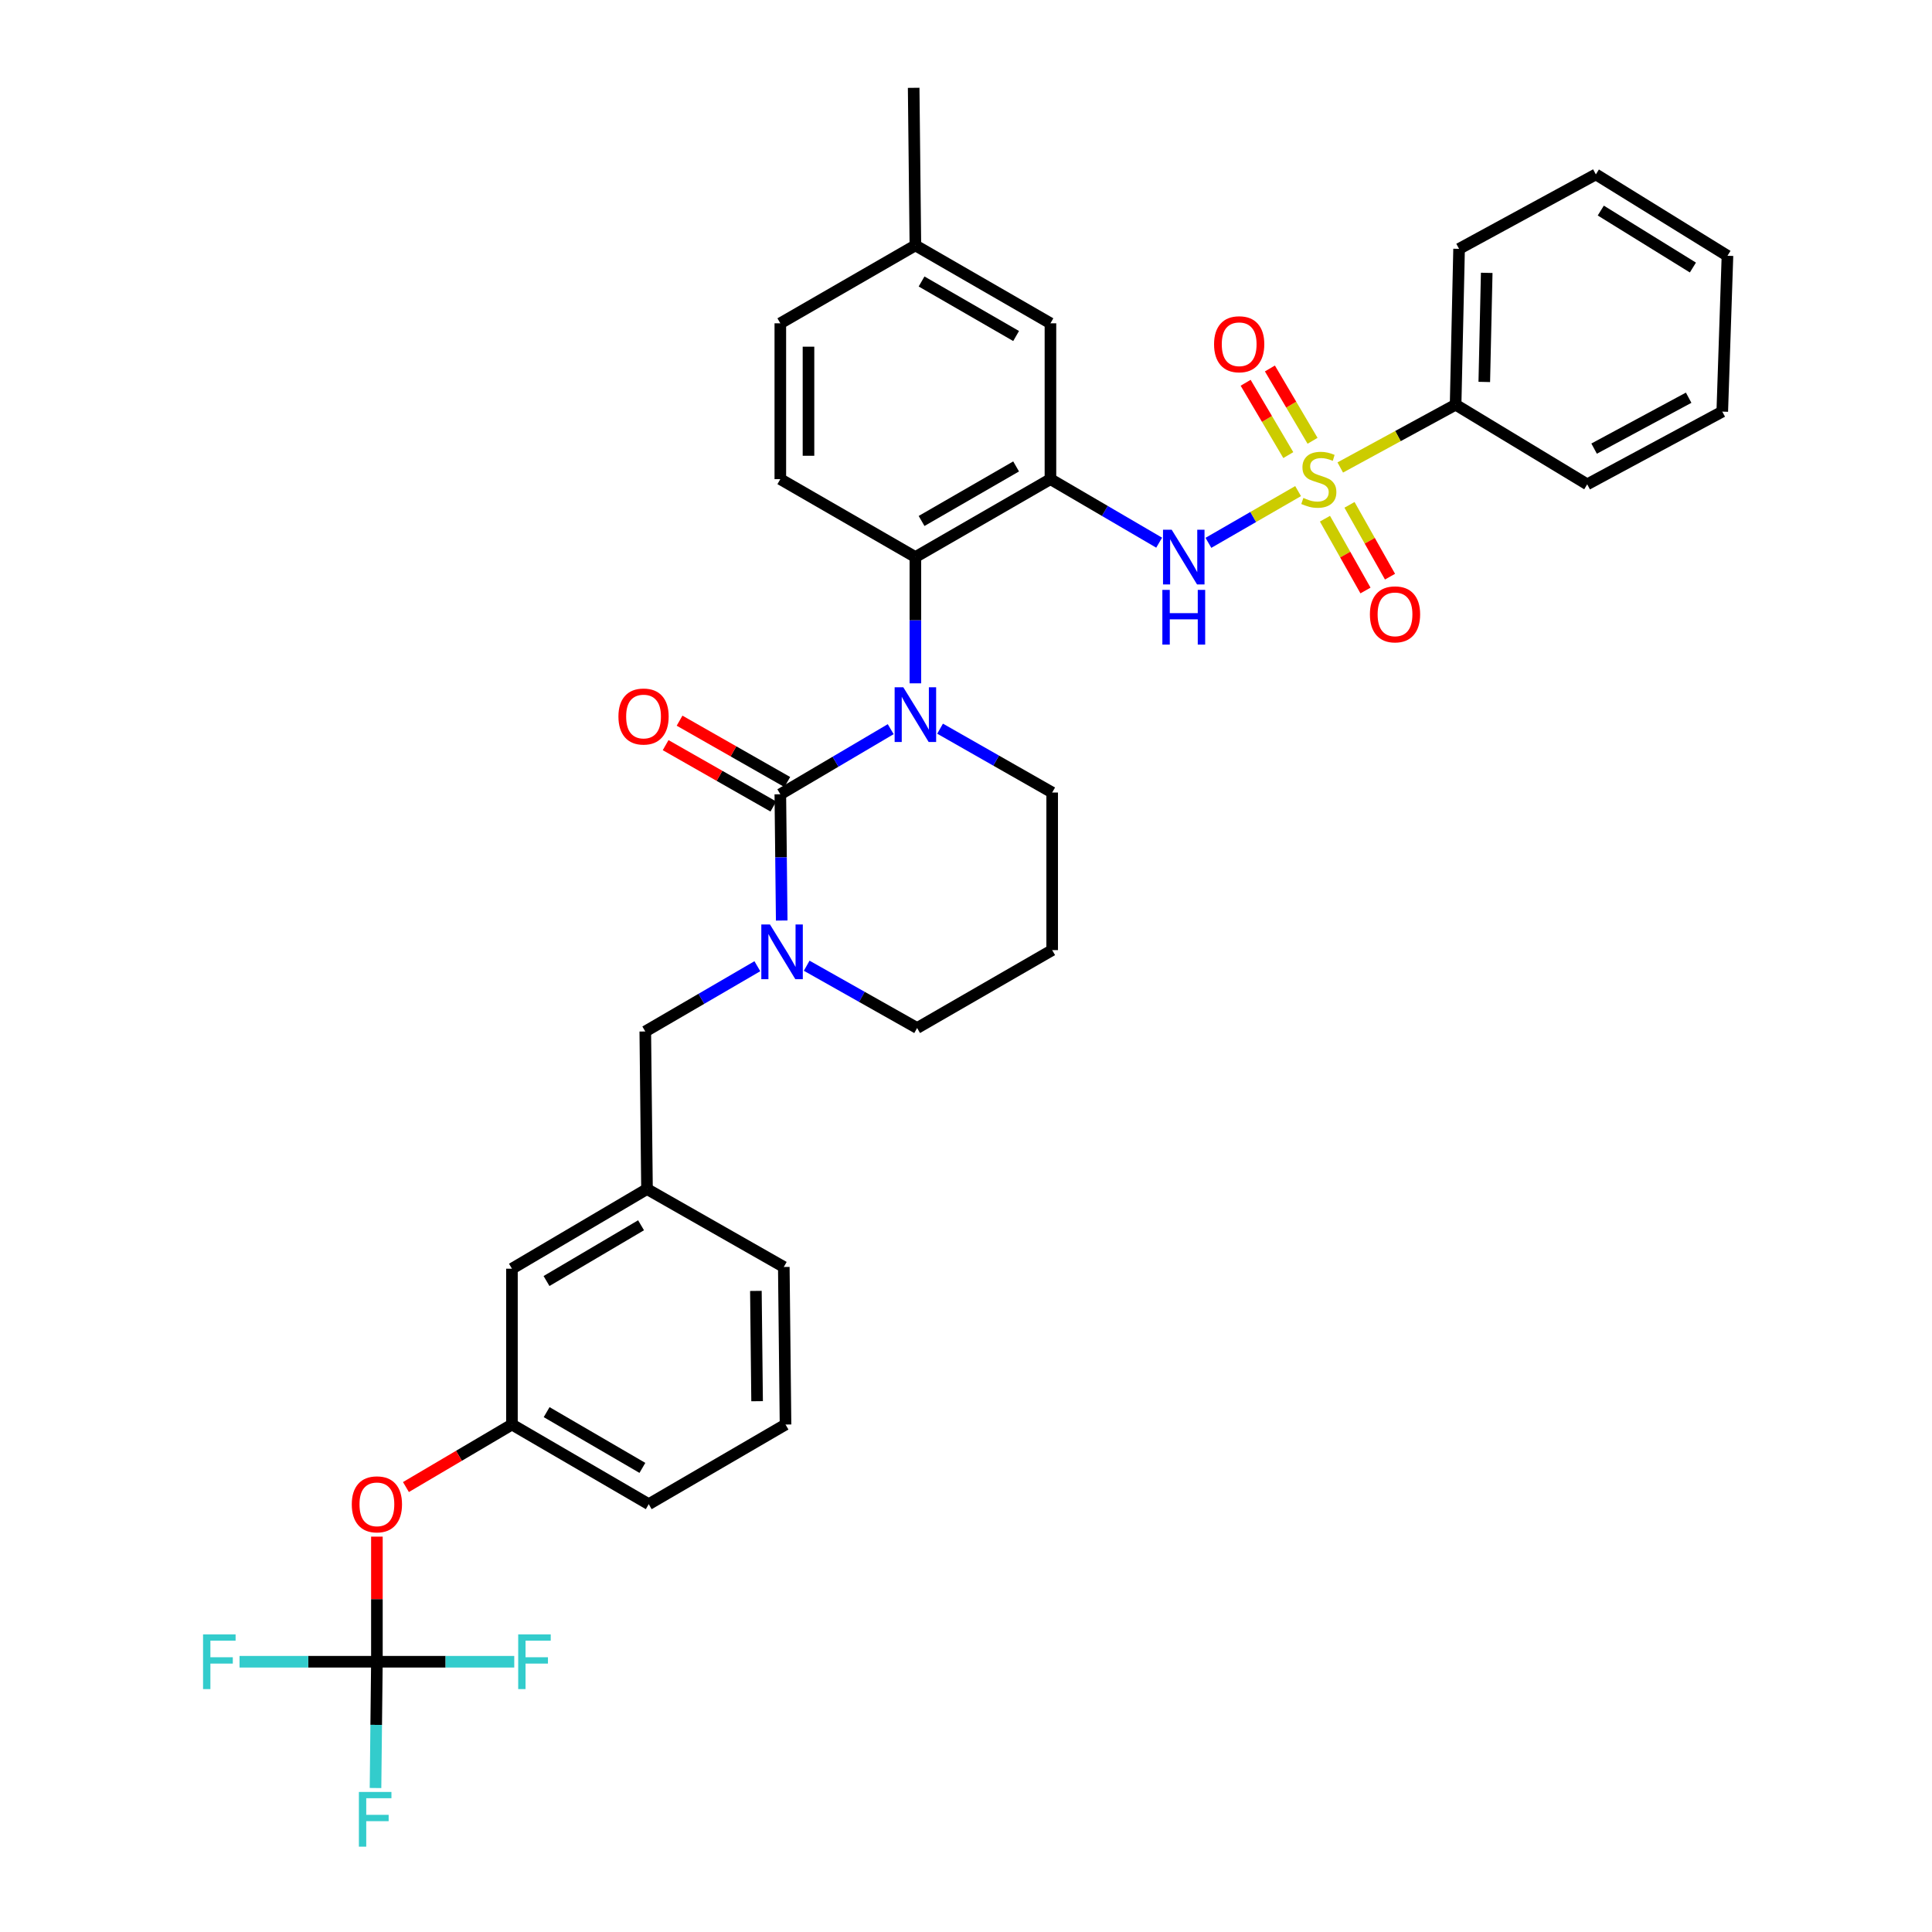 <?xml version='1.0' encoding='iso-8859-1'?>
<svg version='1.1' baseProfile='full'
              xmlns='http://www.w3.org/2000/svg'
                      xmlns:rdkit='http://www.rdkit.org/xml'
                      xmlns:xlink='http://www.w3.org/1999/xlink'
                  xml:space='preserve'
width='1000px' height='1000px' viewBox='0 0 1000 1000'>
<!-- END OF HEADER -->
<rect style='opacity:1.0;fill:#FFFFFF;stroke:none' width='1000' height='1000' x='0' y='0'> </rect>
<path class='bond-0' d='M 753.419,209.468 L 755.217,128.806' style='fill:none;fill-rule:evenodd;stroke:#000000;stroke-width:6px;stroke-linecap:butt;stroke-linejoin:miter;stroke-opacity:1' />
<path class='bond-0' d='M 768.264,197.694 L 769.523,141.23' style='fill:none;fill-rule:evenodd;stroke:#000000;stroke-width:6px;stroke-linecap:butt;stroke-linejoin:miter;stroke-opacity:1' />
<path class='bond-1' d='M 753.419,209.468 L 821.536,250.687' style='fill:none;fill-rule:evenodd;stroke:#000000;stroke-width:6px;stroke-linecap:butt;stroke-linejoin:miter;stroke-opacity:1' />
<path class='bond-2' d='M 753.419,209.468 L 723.568,225.717' style='fill:none;fill-rule:evenodd;stroke:#000000;stroke-width:6px;stroke-linecap:butt;stroke-linejoin:miter;stroke-opacity:1' />
<path class='bond-2' d='M 723.568,225.717 L 693.717,241.966' style='fill:none;fill-rule:evenodd;stroke:#CCCC00;stroke-width:6px;stroke-linecap:butt;stroke-linejoin:miter;stroke-opacity:1' />
<path class='bond-3' d='M 625.473,280.973 L 648.683,267.584' style='fill:none;fill-rule:evenodd;stroke:#0000FF;stroke-width:6px;stroke-linecap:butt;stroke-linejoin:miter;stroke-opacity:1' />
<path class='bond-3' d='M 648.683,267.584 L 671.893,254.195' style='fill:none;fill-rule:evenodd;stroke:#CCCC00;stroke-width:6px;stroke-linecap:butt;stroke-linejoin:miter;stroke-opacity:1' />
<path class='bond-4' d='M 599.977,280.889 L 571.843,264.447' style='fill:none;fill-rule:evenodd;stroke:#0000FF;stroke-width:6px;stroke-linecap:butt;stroke-linejoin:miter;stroke-opacity:1' />
<path class='bond-4' d='M 571.843,264.447 L 543.708,248.006' style='fill:none;fill-rule:evenodd;stroke:#000000;stroke-width:6px;stroke-linecap:butt;stroke-linejoin:miter;stroke-opacity:1' />
<path class='bond-5' d='M 679.377,228.154 L 668.338,209.435' style='fill:none;fill-rule:evenodd;stroke:#CCCC00;stroke-width:6px;stroke-linecap:butt;stroke-linejoin:miter;stroke-opacity:1' />
<path class='bond-5' d='M 668.338,209.435 L 657.299,190.717' style='fill:none;fill-rule:evenodd;stroke:#FF0000;stroke-width:6px;stroke-linecap:butt;stroke-linejoin:miter;stroke-opacity:1' />
<path class='bond-5' d='M 666.819,235.56 L 655.78,216.841' style='fill:none;fill-rule:evenodd;stroke:#CCCC00;stroke-width:6px;stroke-linecap:butt;stroke-linejoin:miter;stroke-opacity:1' />
<path class='bond-5' d='M 655.78,216.841 L 644.741,198.122' style='fill:none;fill-rule:evenodd;stroke:#FF0000;stroke-width:6px;stroke-linecap:butt;stroke-linejoin:miter;stroke-opacity:1' />
<path class='bond-6' d='M 685.8,268.474 L 696.286,287.059' style='fill:none;fill-rule:evenodd;stroke:#CCCC00;stroke-width:6px;stroke-linecap:butt;stroke-linejoin:miter;stroke-opacity:1' />
<path class='bond-6' d='M 696.286,287.059 L 706.772,305.644' style='fill:none;fill-rule:evenodd;stroke:#FF0000;stroke-width:6px;stroke-linecap:butt;stroke-linejoin:miter;stroke-opacity:1' />
<path class='bond-6' d='M 698.498,261.31 L 708.984,279.895' style='fill:none;fill-rule:evenodd;stroke:#CCCC00;stroke-width:6px;stroke-linecap:butt;stroke-linejoin:miter;stroke-opacity:1' />
<path class='bond-6' d='M 708.984,279.895 L 719.469,298.48' style='fill:none;fill-rule:evenodd;stroke:#FF0000;stroke-width:6px;stroke-linecap:butt;stroke-linejoin:miter;stroke-opacity:1' />
<path class='bond-7' d='M 755.217,128.806 L 826.015,90.269' style='fill:none;fill-rule:evenodd;stroke:#000000;stroke-width:6px;stroke-linecap:butt;stroke-linejoin:miter;stroke-opacity:1' />
<path class='bond-8' d='M 403.895,411.112 L 404.256,443.79' style='fill:none;fill-rule:evenodd;stroke:#000000;stroke-width:6px;stroke-linecap:butt;stroke-linejoin:miter;stroke-opacity:1' />
<path class='bond-8' d='M 404.256,443.79 L 404.616,476.467' style='fill:none;fill-rule:evenodd;stroke:#0000FF;stroke-width:6px;stroke-linecap:butt;stroke-linejoin:miter;stroke-opacity:1' />
<path class='bond-9' d='M 403.895,411.112 L 432.464,394.265' style='fill:none;fill-rule:evenodd;stroke:#000000;stroke-width:6px;stroke-linecap:butt;stroke-linejoin:miter;stroke-opacity:1' />
<path class='bond-9' d='M 432.464,394.265 L 461.033,377.417' style='fill:none;fill-rule:evenodd;stroke:#0000FF;stroke-width:6px;stroke-linecap:butt;stroke-linejoin:miter;stroke-opacity:1' />
<path class='bond-10' d='M 407.503,404.778 L 379.623,388.898' style='fill:none;fill-rule:evenodd;stroke:#000000;stroke-width:6px;stroke-linecap:butt;stroke-linejoin:miter;stroke-opacity:1' />
<path class='bond-10' d='M 379.623,388.898 L 351.743,373.017' style='fill:none;fill-rule:evenodd;stroke:#FF0000;stroke-width:6px;stroke-linecap:butt;stroke-linejoin:miter;stroke-opacity:1' />
<path class='bond-10' d='M 400.288,417.446 L 372.407,401.566' style='fill:none;fill-rule:evenodd;stroke:#000000;stroke-width:6px;stroke-linecap:butt;stroke-linejoin:miter;stroke-opacity:1' />
<path class='bond-10' d='M 372.407,401.566 L 344.527,385.685' style='fill:none;fill-rule:evenodd;stroke:#FF0000;stroke-width:6px;stroke-linecap:butt;stroke-linejoin:miter;stroke-opacity:1' />
<path class='bond-11' d='M 417.541,499.857 L 446.121,515.979' style='fill:none;fill-rule:evenodd;stroke:#0000FF;stroke-width:6px;stroke-linecap:butt;stroke-linejoin:miter;stroke-opacity:1' />
<path class='bond-11' d='M 446.121,515.979 L 474.701,532.102' style='fill:none;fill-rule:evenodd;stroke:#000000;stroke-width:6px;stroke-linecap:butt;stroke-linejoin:miter;stroke-opacity:1' />
<path class='bond-12' d='M 392.006,500.113 L 363.002,517.002' style='fill:none;fill-rule:evenodd;stroke:#0000FF;stroke-width:6px;stroke-linecap:butt;stroke-linejoin:miter;stroke-opacity:1' />
<path class='bond-12' d='M 363.002,517.002 L 333.997,533.892' style='fill:none;fill-rule:evenodd;stroke:#000000;stroke-width:6px;stroke-linecap:butt;stroke-linejoin:miter;stroke-opacity:1' />
<path class='bond-13' d='M 474.701,532.102 L 544.607,491.775' style='fill:none;fill-rule:evenodd;stroke:#000000;stroke-width:6px;stroke-linecap:butt;stroke-linejoin:miter;stroke-opacity:1' />
<path class='bond-14' d='M 544.607,491.775 L 544.607,410.213' style='fill:none;fill-rule:evenodd;stroke:#000000;stroke-width:6px;stroke-linecap:butt;stroke-linejoin:miter;stroke-opacity:1' />
<path class='bond-15' d='M 544.607,410.213 L 515.593,393.688' style='fill:none;fill-rule:evenodd;stroke:#000000;stroke-width:6px;stroke-linecap:butt;stroke-linejoin:miter;stroke-opacity:1' />
<path class='bond-15' d='M 515.593,393.688 L 486.579,377.163' style='fill:none;fill-rule:evenodd;stroke:#0000FF;stroke-width:6px;stroke-linecap:butt;stroke-linejoin:miter;stroke-opacity:1' />
<path class='bond-16' d='M 473.802,353.687 L 473.802,321.01' style='fill:none;fill-rule:evenodd;stroke:#0000FF;stroke-width:6px;stroke-linecap:butt;stroke-linejoin:miter;stroke-opacity:1' />
<path class='bond-16' d='M 473.802,321.01 L 473.802,288.333' style='fill:none;fill-rule:evenodd;stroke:#000000;stroke-width:6px;stroke-linecap:butt;stroke-linejoin:miter;stroke-opacity:1' />
<path class='bond-17' d='M 264.982,737.334 L 335.787,778.56' style='fill:none;fill-rule:evenodd;stroke:#000000;stroke-width:6px;stroke-linecap:butt;stroke-linejoin:miter;stroke-opacity:1' />
<path class='bond-17' d='M 282.938,730.919 L 332.502,759.777' style='fill:none;fill-rule:evenodd;stroke:#000000;stroke-width:6px;stroke-linecap:butt;stroke-linejoin:miter;stroke-opacity:1' />
<path class='bond-18' d='M 264.982,737.334 L 264.982,656.68' style='fill:none;fill-rule:evenodd;stroke:#000000;stroke-width:6px;stroke-linecap:butt;stroke-linejoin:miter;stroke-opacity:1' />
<path class='bond-19' d='M 264.982,737.334 L 237.547,753.515' style='fill:none;fill-rule:evenodd;stroke:#000000;stroke-width:6px;stroke-linecap:butt;stroke-linejoin:miter;stroke-opacity:1' />
<path class='bond-19' d='M 237.547,753.515 L 210.112,769.696' style='fill:none;fill-rule:evenodd;stroke:#FF0000;stroke-width:6px;stroke-linecap:butt;stroke-linejoin:miter;stroke-opacity:1' />
<path class='bond-20' d='M 335.787,778.56 L 406.584,737.334' style='fill:none;fill-rule:evenodd;stroke:#000000;stroke-width:6px;stroke-linecap:butt;stroke-linejoin:miter;stroke-opacity:1' />
<path class='bond-21' d='M 543.708,167.343 L 473.802,127.016' style='fill:none;fill-rule:evenodd;stroke:#000000;stroke-width:6px;stroke-linecap:butt;stroke-linejoin:miter;stroke-opacity:1' />
<path class='bond-21' d='M 525.937,173.923 L 477.003,145.694' style='fill:none;fill-rule:evenodd;stroke:#000000;stroke-width:6px;stroke-linecap:butt;stroke-linejoin:miter;stroke-opacity:1' />
<path class='bond-22' d='M 543.708,167.343 L 543.708,248.006' style='fill:none;fill-rule:evenodd;stroke:#000000;stroke-width:6px;stroke-linecap:butt;stroke-linejoin:miter;stroke-opacity:1' />
<path class='bond-23' d='M 473.802,127.016 L 403.895,167.343' style='fill:none;fill-rule:evenodd;stroke:#000000;stroke-width:6px;stroke-linecap:butt;stroke-linejoin:miter;stroke-opacity:1' />
<path class='bond-24' d='M 473.802,127.016 L 472.911,45.455' style='fill:none;fill-rule:evenodd;stroke:#000000;stroke-width:6px;stroke-linecap:butt;stroke-linejoin:miter;stroke-opacity:1' />
<path class='bond-25' d='M 403.895,167.343 L 403.895,248.006' style='fill:none;fill-rule:evenodd;stroke:#000000;stroke-width:6px;stroke-linecap:butt;stroke-linejoin:miter;stroke-opacity:1' />
<path class='bond-25' d='M 418.474,179.443 L 418.474,235.906' style='fill:none;fill-rule:evenodd;stroke:#000000;stroke-width:6px;stroke-linecap:butt;stroke-linejoin:miter;stroke-opacity:1' />
<path class='bond-26' d='M 403.895,248.006 L 473.802,288.333' style='fill:none;fill-rule:evenodd;stroke:#000000;stroke-width:6px;stroke-linecap:butt;stroke-linejoin:miter;stroke-opacity:1' />
<path class='bond-27' d='M 473.802,288.333 L 543.708,248.006' style='fill:none;fill-rule:evenodd;stroke:#000000;stroke-width:6px;stroke-linecap:butt;stroke-linejoin:miter;stroke-opacity:1' />
<path class='bond-27' d='M 477.003,269.655 L 525.937,241.426' style='fill:none;fill-rule:evenodd;stroke:#000000;stroke-width:6px;stroke-linecap:butt;stroke-linejoin:miter;stroke-opacity:1' />
<path class='bond-28' d='M 406.584,737.334 L 405.694,655.781' style='fill:none;fill-rule:evenodd;stroke:#000000;stroke-width:6px;stroke-linecap:butt;stroke-linejoin:miter;stroke-opacity:1' />
<path class='bond-28' d='M 391.873,725.26 L 391.249,668.173' style='fill:none;fill-rule:evenodd;stroke:#000000;stroke-width:6px;stroke-linecap:butt;stroke-linejoin:miter;stroke-opacity:1' />
<path class='bond-29' d='M 405.694,655.781 L 334.888,615.454' style='fill:none;fill-rule:evenodd;stroke:#000000;stroke-width:6px;stroke-linecap:butt;stroke-linejoin:miter;stroke-opacity:1' />
<path class='bond-30' d='M 334.888,615.454 L 264.982,656.68' style='fill:none;fill-rule:evenodd;stroke:#000000;stroke-width:6px;stroke-linecap:butt;stroke-linejoin:miter;stroke-opacity:1' />
<path class='bond-30' d='M 331.808,634.195 L 282.874,663.054' style='fill:none;fill-rule:evenodd;stroke:#000000;stroke-width:6px;stroke-linecap:butt;stroke-linejoin:miter;stroke-opacity:1' />
<path class='bond-31' d='M 334.888,615.454 L 333.997,533.892' style='fill:none;fill-rule:evenodd;stroke:#000000;stroke-width:6px;stroke-linecap:butt;stroke-linejoin:miter;stroke-opacity:1' />
<path class='bond-32' d='M 195.083,795.359 L 195.083,827.736' style='fill:none;fill-rule:evenodd;stroke:#FF0000;stroke-width:6px;stroke-linecap:butt;stroke-linejoin:miter;stroke-opacity:1' />
<path class='bond-32' d='M 195.083,827.736 L 195.083,860.114' style='fill:none;fill-rule:evenodd;stroke:#000000;stroke-width:6px;stroke-linecap:butt;stroke-linejoin:miter;stroke-opacity:1' />
<path class='bond-33' d='M 195.083,860.114 L 194.723,892.795' style='fill:none;fill-rule:evenodd;stroke:#000000;stroke-width:6px;stroke-linecap:butt;stroke-linejoin:miter;stroke-opacity:1' />
<path class='bond-33' d='M 194.723,892.795 L 194.363,925.476' style='fill:none;fill-rule:evenodd;stroke:#33CCCC;stroke-width:6px;stroke-linecap:butt;stroke-linejoin:miter;stroke-opacity:1' />
<path class='bond-34' d='M 195.083,860.114 L 230.631,860.114' style='fill:none;fill-rule:evenodd;stroke:#000000;stroke-width:6px;stroke-linecap:butt;stroke-linejoin:miter;stroke-opacity:1' />
<path class='bond-34' d='M 230.631,860.114 L 266.178,860.114' style='fill:none;fill-rule:evenodd;stroke:#33CCCC;stroke-width:6px;stroke-linecap:butt;stroke-linejoin:miter;stroke-opacity:1' />
<path class='bond-35' d='M 195.083,860.114 L 159.532,860.114' style='fill:none;fill-rule:evenodd;stroke:#000000;stroke-width:6px;stroke-linecap:butt;stroke-linejoin:miter;stroke-opacity:1' />
<path class='bond-35' d='M 159.532,860.114 L 123.981,860.114' style='fill:none;fill-rule:evenodd;stroke:#33CCCC;stroke-width:6px;stroke-linecap:butt;stroke-linejoin:miter;stroke-opacity:1' />
<path class='bond-36' d='M 821.536,250.687 L 891.442,213.048' style='fill:none;fill-rule:evenodd;stroke:#000000;stroke-width:6px;stroke-linecap:butt;stroke-linejoin:miter;stroke-opacity:1' />
<path class='bond-36' d='M 825.11,232.204 L 874.045,205.857' style='fill:none;fill-rule:evenodd;stroke:#000000;stroke-width:6px;stroke-linecap:butt;stroke-linejoin:miter;stroke-opacity:1' />
<path class='bond-37' d='M 826.015,90.269 L 894.131,132.394' style='fill:none;fill-rule:evenodd;stroke:#000000;stroke-width:6px;stroke-linecap:butt;stroke-linejoin:miter;stroke-opacity:1' />
<path class='bond-37' d='M 828.564,108.987 L 876.245,138.475' style='fill:none;fill-rule:evenodd;stroke:#000000;stroke-width:6px;stroke-linecap:butt;stroke-linejoin:miter;stroke-opacity:1' />
<path class='bond-38' d='M 891.442,213.048 L 894.131,132.394' style='fill:none;fill-rule:evenodd;stroke:#000000;stroke-width:6px;stroke-linecap:butt;stroke-linejoin:miter;stroke-opacity:1' />
<path  class='atom-1' d='M 606.456 274.173
L 615.736 289.173
Q 616.656 290.653, 618.136 293.333
Q 619.616 296.013, 619.696 296.173
L 619.696 274.173
L 623.456 274.173
L 623.456 302.493
L 619.576 302.493
L 609.616 286.093
Q 608.456 284.173, 607.216 281.973
Q 606.016 279.773, 605.656 279.093
L 605.656 302.493
L 601.976 302.493
L 601.976 274.173
L 606.456 274.173
' fill='#0000FF'/>
<path  class='atom-1' d='M 601.636 305.325
L 605.476 305.325
L 605.476 317.365
L 619.956 317.365
L 619.956 305.325
L 623.796 305.325
L 623.796 333.645
L 619.956 333.645
L 619.956 320.565
L 605.476 320.565
L 605.476 333.645
L 601.636 333.645
L 601.636 305.325
' fill='#0000FF'/>
<path  class='atom-2' d='M 674.622 257.726
Q 674.942 257.846, 676.262 258.406
Q 677.582 258.966, 679.022 259.326
Q 680.502 259.646, 681.942 259.646
Q 684.622 259.646, 686.182 258.366
Q 687.742 257.046, 687.742 254.766
Q 687.742 253.206, 686.942 252.246
Q 686.182 251.286, 684.982 250.766
Q 683.782 250.246, 681.782 249.646
Q 679.262 248.886, 677.742 248.166
Q 676.262 247.446, 675.182 245.926
Q 674.142 244.406, 674.142 241.846
Q 674.142 238.286, 676.542 236.086
Q 678.982 233.886, 683.782 233.886
Q 687.062 233.886, 690.782 235.446
L 689.862 238.526
Q 686.462 237.126, 683.902 237.126
Q 681.142 237.126, 679.622 238.286
Q 678.102 239.406, 678.142 241.366
Q 678.142 242.886, 678.902 243.806
Q 679.702 244.726, 680.822 245.246
Q 681.982 245.766, 683.902 246.366
Q 686.462 247.166, 687.982 247.966
Q 689.502 248.766, 690.582 250.406
Q 691.702 252.006, 691.702 254.766
Q 691.702 258.686, 689.062 260.806
Q 686.462 262.886, 682.102 262.886
Q 679.582 262.886, 677.662 262.326
Q 675.782 261.806, 673.542 260.886
L 674.622 257.726
' fill='#CCCC00'/>
<path  class='atom-3' d='M 628.396 178.179
Q 628.396 171.379, 631.756 167.579
Q 635.116 163.779, 641.396 163.779
Q 647.676 163.779, 651.036 167.579
Q 654.396 171.379, 654.396 178.179
Q 654.396 185.059, 650.996 188.979
Q 647.596 192.859, 641.396 192.859
Q 635.156 192.859, 631.756 188.979
Q 628.396 185.099, 628.396 178.179
M 641.396 189.659
Q 645.716 189.659, 648.036 186.779
Q 650.396 183.859, 650.396 178.179
Q 650.396 172.619, 648.036 169.819
Q 645.716 166.979, 641.396 166.979
Q 637.076 166.979, 634.716 169.779
Q 632.396 172.579, 632.396 178.179
Q 632.396 183.899, 634.716 186.779
Q 637.076 189.659, 641.396 189.659
' fill='#FF0000'/>
<path  class='atom-4' d='M 709.058 317.984
Q 709.058 311.184, 712.418 307.384
Q 715.778 303.584, 722.058 303.584
Q 728.338 303.584, 731.698 307.384
Q 735.058 311.184, 735.058 317.984
Q 735.058 324.864, 731.658 328.784
Q 728.258 332.664, 722.058 332.664
Q 715.818 332.664, 712.418 328.784
Q 709.058 324.904, 709.058 317.984
M 722.058 329.464
Q 726.378 329.464, 728.698 326.584
Q 731.058 323.664, 731.058 317.984
Q 731.058 312.424, 728.698 309.624
Q 726.378 306.784, 722.058 306.784
Q 717.738 306.784, 715.378 309.584
Q 713.058 312.384, 713.058 317.984
Q 713.058 323.704, 715.378 326.584
Q 717.738 329.464, 722.058 329.464
' fill='#FF0000'/>
<path  class='atom-7' d='M 398.534 478.506
L 407.814 493.506
Q 408.734 494.986, 410.214 497.666
Q 411.694 500.346, 411.774 500.506
L 411.774 478.506
L 415.534 478.506
L 415.534 506.826
L 411.654 506.826
L 401.694 490.426
Q 400.534 488.506, 399.294 486.306
Q 398.094 484.106, 397.734 483.426
L 397.734 506.826
L 394.054 506.826
L 394.054 478.506
L 398.534 478.506
' fill='#0000FF'/>
<path  class='atom-11' d='M 467.542 355.726
L 476.822 370.726
Q 477.742 372.206, 479.222 374.886
Q 480.702 377.566, 480.782 377.726
L 480.782 355.726
L 484.542 355.726
L 484.542 384.046
L 480.662 384.046
L 470.702 367.646
Q 469.542 365.726, 468.302 363.526
Q 467.102 361.326, 466.742 360.646
L 466.742 384.046
L 463.062 384.046
L 463.062 355.726
L 467.542 355.726
' fill='#0000FF'/>
<path  class='atom-13' d='M 320.098 370.865
Q 320.098 364.065, 323.458 360.265
Q 326.818 356.465, 333.098 356.465
Q 339.378 356.465, 342.738 360.265
Q 346.098 364.065, 346.098 370.865
Q 346.098 377.745, 342.698 381.665
Q 339.298 385.545, 333.098 385.545
Q 326.858 385.545, 323.458 381.665
Q 320.098 377.785, 320.098 370.865
M 333.098 382.345
Q 337.418 382.345, 339.738 379.465
Q 342.098 376.545, 342.098 370.865
Q 342.098 365.305, 339.738 362.505
Q 337.418 359.665, 333.098 359.665
Q 328.778 359.665, 326.418 362.465
Q 324.098 365.265, 324.098 370.865
Q 324.098 376.585, 326.418 379.465
Q 328.778 382.345, 333.098 382.345
' fill='#FF0000'/>
<path  class='atom-26' d='M 182.083 778.64
Q 182.083 771.84, 185.443 768.04
Q 188.803 764.24, 195.083 764.24
Q 201.363 764.24, 204.723 768.04
Q 208.083 771.84, 208.083 778.64
Q 208.083 785.52, 204.683 789.44
Q 201.283 793.32, 195.083 793.32
Q 188.843 793.32, 185.443 789.44
Q 182.083 785.56, 182.083 778.64
M 195.083 790.12
Q 199.403 790.12, 201.723 787.24
Q 204.083 784.32, 204.083 778.64
Q 204.083 773.08, 201.723 770.28
Q 199.403 767.44, 195.083 767.44
Q 190.763 767.44, 188.403 770.24
Q 186.083 773.04, 186.083 778.64
Q 186.083 784.36, 188.403 787.24
Q 190.763 790.12, 195.083 790.12
' fill='#FF0000'/>
<path  class='atom-28' d='M 185.764 927.515
L 202.604 927.515
L 202.604 930.755
L 189.564 930.755
L 189.564 939.355
L 201.164 939.355
L 201.164 942.635
L 189.564 942.635
L 189.564 955.835
L 185.764 955.835
L 185.764 927.515
' fill='#33CCCC'/>
<path  class='atom-29' d='M 268.217 845.954
L 285.057 845.954
L 285.057 849.194
L 272.017 849.194
L 272.017 857.794
L 283.617 857.794
L 283.617 861.074
L 272.017 861.074
L 272.017 874.274
L 268.217 874.274
L 268.217 845.954
' fill='#33CCCC'/>
<path  class='atom-30' d='M 105.102 845.954
L 121.942 845.954
L 121.942 849.194
L 108.902 849.194
L 108.902 857.794
L 120.502 857.794
L 120.502 861.074
L 108.902 861.074
L 108.902 874.274
L 105.102 874.274
L 105.102 845.954
' fill='#33CCCC'/>
</svg>
